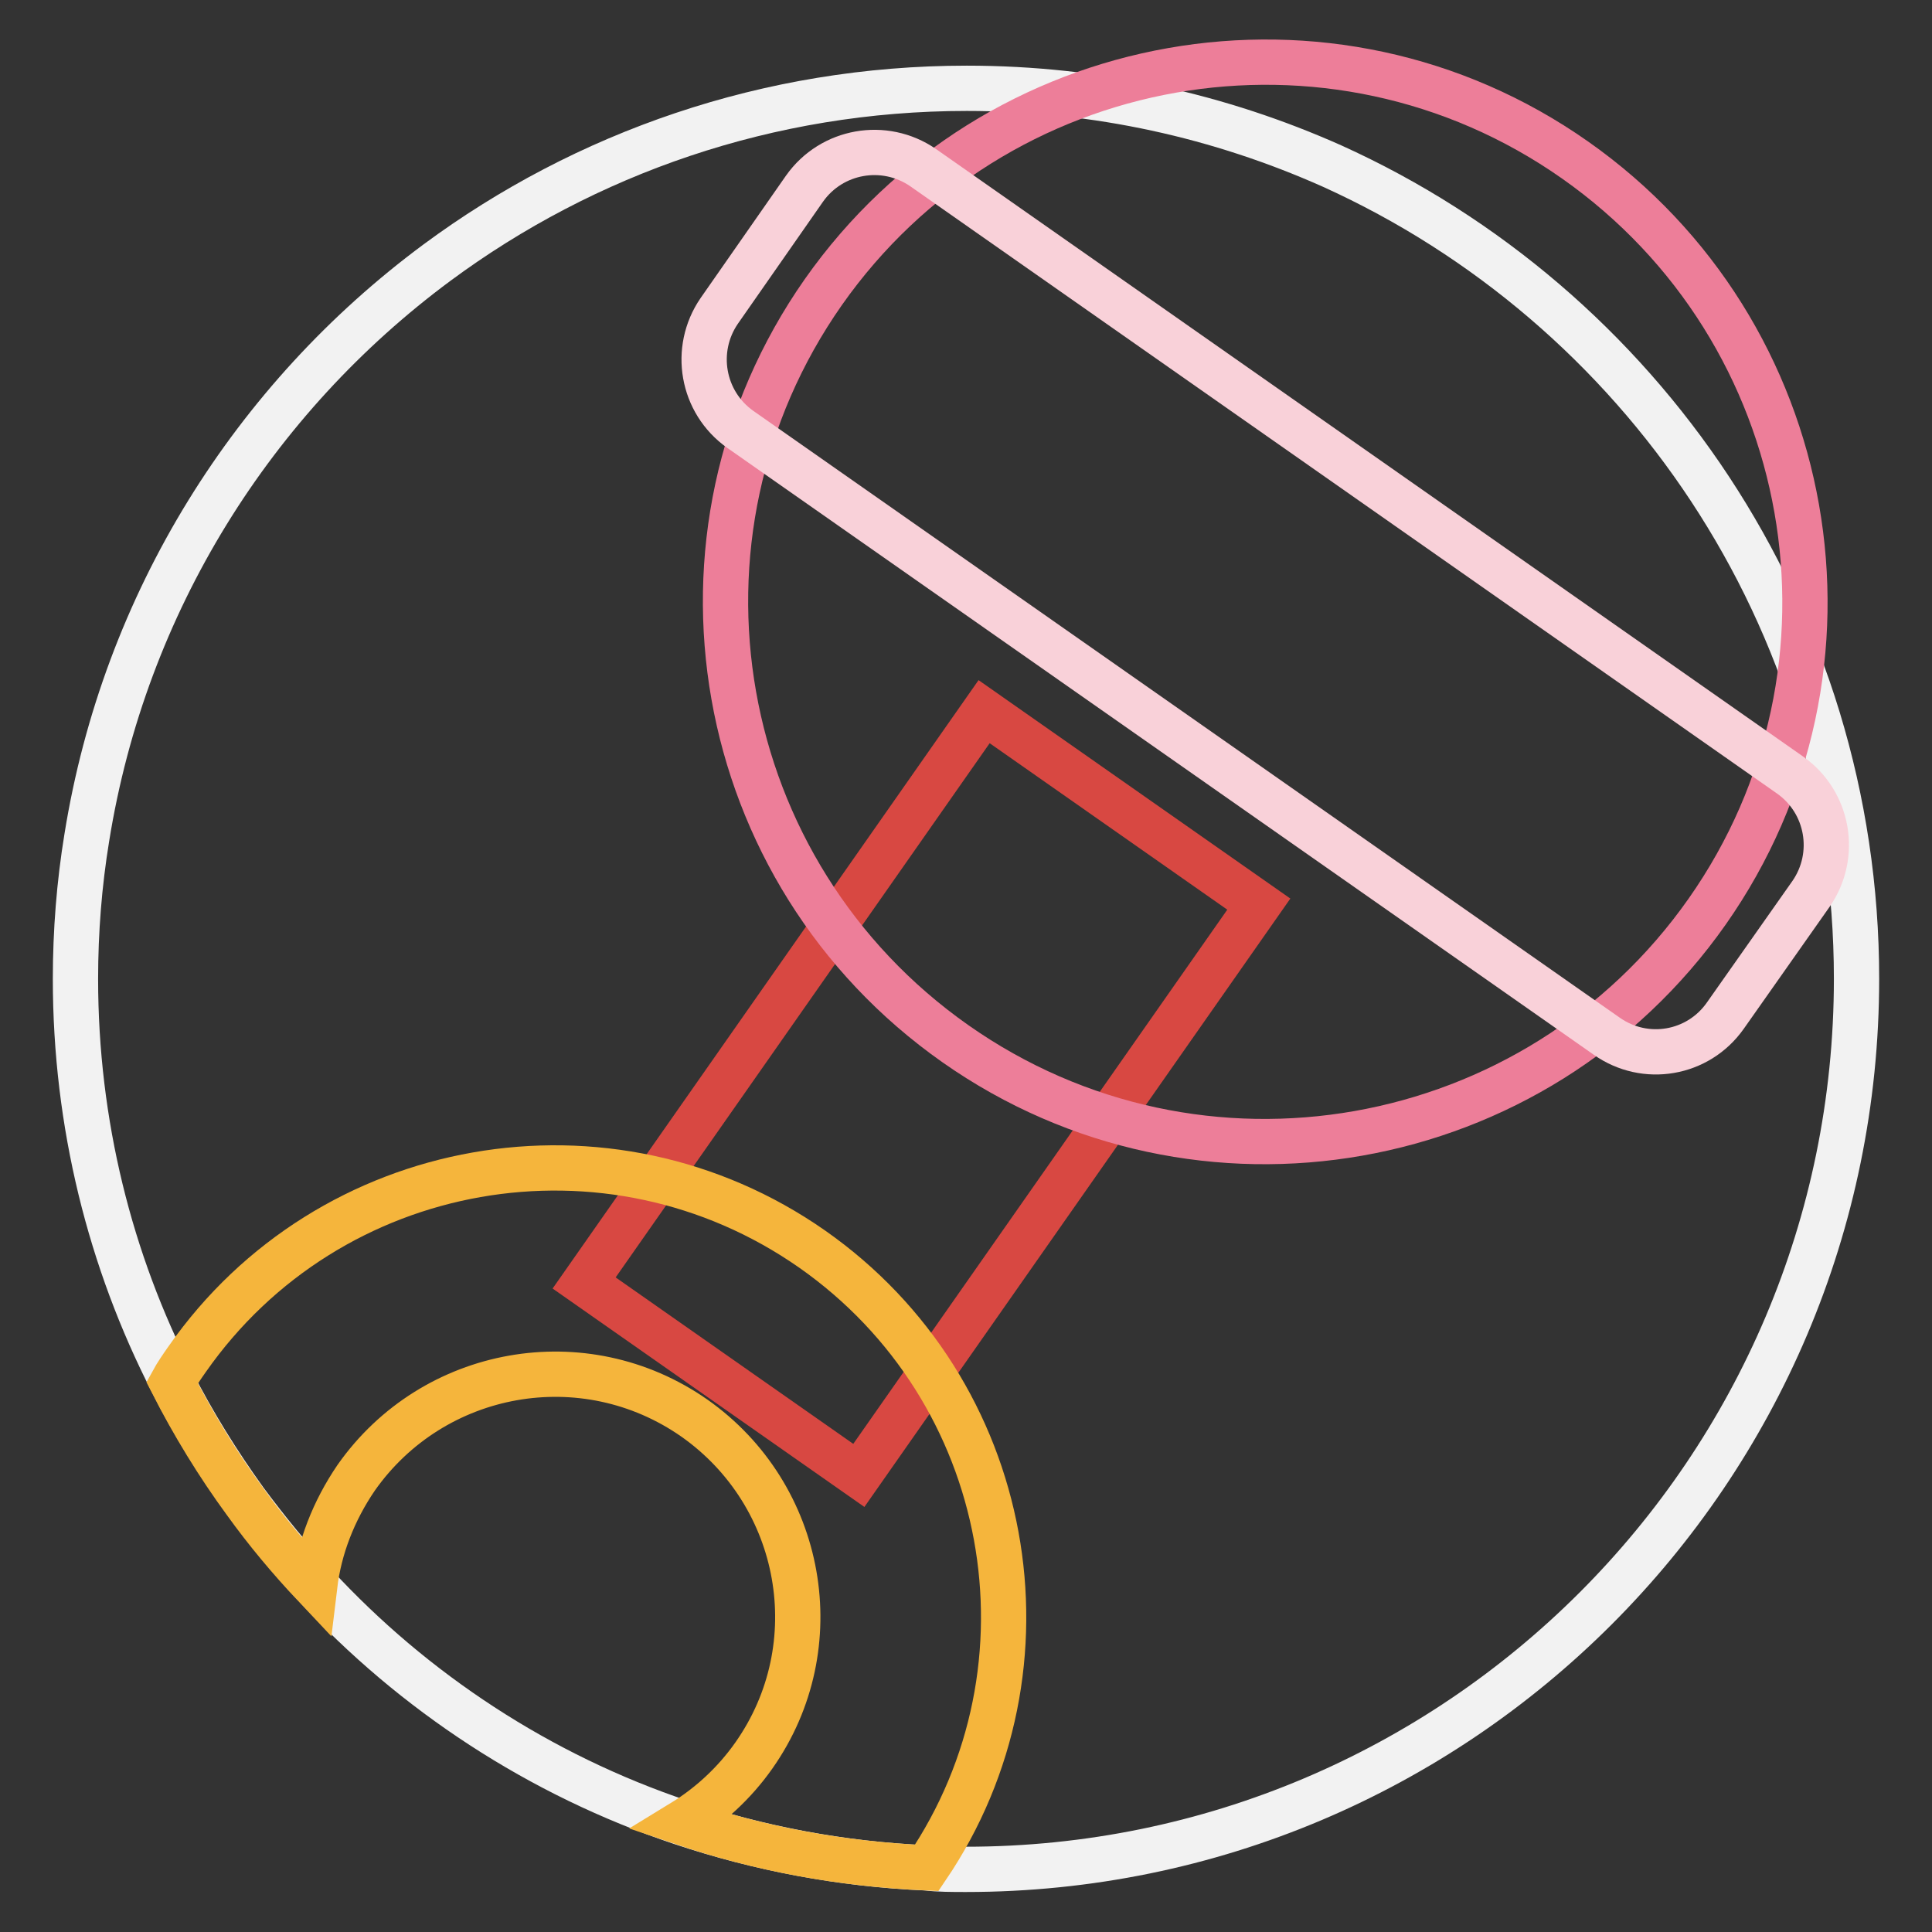 <?xml version="1.0" encoding="utf-8"?>
<!-- Svg Vector Icons : http://www.onlinewebfonts.com/icon -->
<!DOCTYPE svg PUBLIC "-//W3C//DTD SVG 1.1//EN" "http://www.w3.org/Graphics/SVG/1.1/DTD/svg11.dtd">
<svg version="1.1" xmlns="http://www.w3.org/2000/svg" xmlns:xlink="http://www.w3.org/1999/xlink" x="0px" y="0px" viewBox="0 0 256 256" enable-background="new 0 0 256 256" xml:space="preserve">
<rect x="0" y="0" width="256" height="256" fill="#333333" stroke="none"/>
<g> <path stroke-width="6" fill-opacity="0" stroke="#f2f2f2"  d="M246,129.7c0,65.2-52.9,118-118,118c-1.8,0-3.6,0-5.3-0.2c-11.3-0.5-22.2-2.6-32.4-6 c-18.8-6.3-35.5-17.3-48.6-31.5c-3.3-3.5-6.3-7.2-9.2-11.1c-3.6-5-6.9-10.3-9.7-15.8C14.6,167.1,10,148.9,10,129.7 c0-6.3,0.5-12.6,1.5-18.7c5-31.2,22.1-58.2,46.4-76.2c19.6-14.5,43.9-23.1,70.2-23.1c17.3,0,33.6,3.7,48.4,10.3 C217.4,40.5,246,81.7,246,129.7L246,129.7z"/> <path stroke-width="6" fill-opacity="0" stroke="#d84842"  d="M130.4,94.3l36.4,25.5l-53,75.7L77.4,170L130.4,94.3z"/> <path stroke-width="6" fill-opacity="0" stroke="#ed7e99"  d="M126.6,138.3c32.3,22.7,76.9,14.8,99.6-17.5s14.8-76.9-17.5-99.6c0,0,0,0,0,0 c-32.3-22.7-76.9-14.8-99.6,17.5C86.4,71.1,94.3,115.6,126.6,138.3C126.6,138.3,126.6,138.3,126.6,138.3z"/> <path stroke-width="6" fill-opacity="0" stroke="#f9d1d9"  d="M212.9,137.3L98.1,56.9c-5.1-3.6-6.3-10.6-2.8-15.7L106.6,25c3.6-5.1,10.6-6.3,15.7-2.8l114.9,80.5 c5.1,3.6,6.3,10.6,2.8,15.7l-11.4,16.2C225,139.7,218,140.9,212.9,137.3L212.9,137.3z"/> <path stroke-width="6" fill-opacity="0" stroke="#f5b53c"  d="M107.6,165.5c-26.9-18.8-64-12.3-82.8,14.6c-0.7,1-1.4,2-2,3.1c2.8,5.5,6.1,10.9,9.7,15.8 c2.8,3.9,5.9,7.6,9.2,11.1c0.6-5,2.5-9.9,5.5-14.3c10.2-14.5,30.2-18.1,44.8-7.9c14.5,10.2,18.1,30.2,7.9,44.7 c-2.6,3.7-5.9,6.7-9.5,8.9c10.3,3.5,21.1,5.5,32.4,6C140.9,220.8,134.3,184.2,107.6,165.5z"/></g>
</svg>
